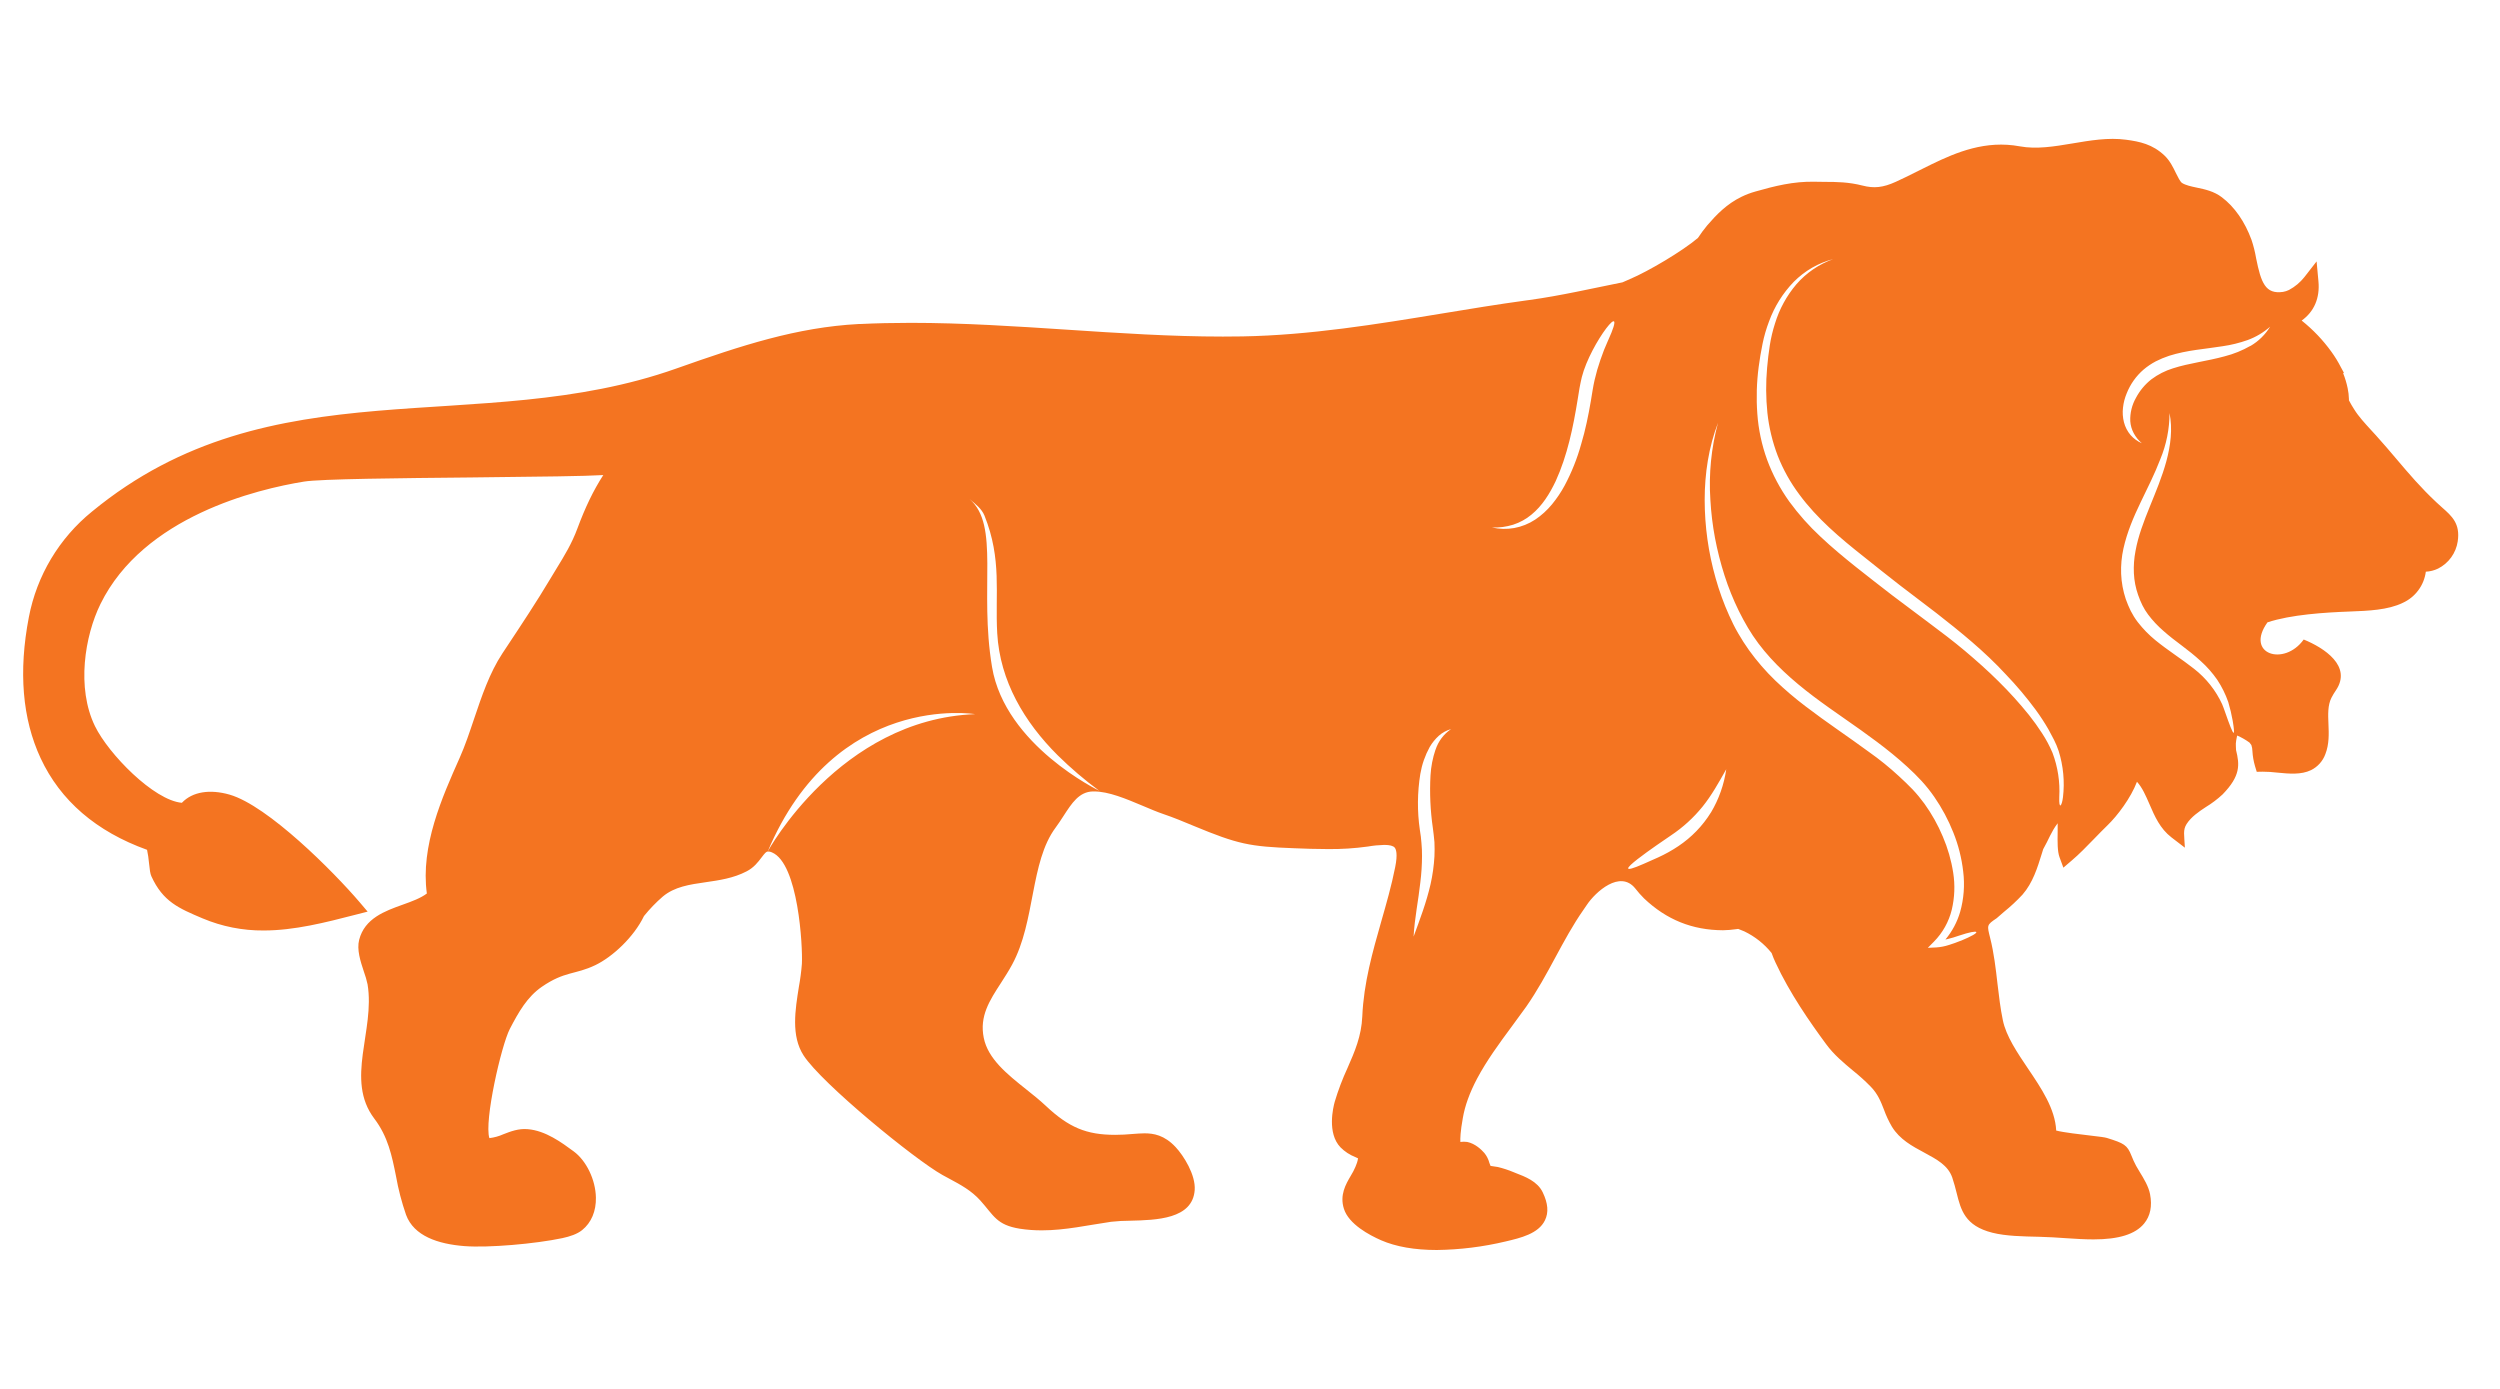 <svg width="108" height="60" viewBox="0 0 108 60" fill="none" xmlns="http://www.w3.org/2000/svg">
<path fill-rule="evenodd" clip-rule="evenodd" d="M105.497 21.922C105.424 21.856 105.343 21.783 105.259 21.706C104.572 21.063 104.061 20.459 103.521 19.822C103.246 19.498 102.964 19.165 102.641 18.808C102.575 18.735 102.504 18.658 102.432 18.58C102.168 18.291 101.89 17.991 101.705 17.691C101.621 17.563 101.544 17.43 101.474 17.294C101.473 17.277 101.473 17.26 101.474 17.243C101.47 17.086 101.452 16.93 101.42 16.776C101.374 16.553 101.309 16.335 101.224 16.124L101.256 16.103C101.213 16.024 101.172 15.944 101.129 15.87C101.009 15.634 100.87 15.407 100.714 15.192C100.35 14.688 99.918 14.236 99.432 13.848C99.969 13.466 100.227 12.872 100.156 12.147L100.077 11.293L99.55 11.97C99.369 12.199 99.143 12.389 98.885 12.526C98.803 12.567 98.716 12.595 98.626 12.61C97.866 12.717 97.679 12.226 97.464 11.155C97.418 10.886 97.352 10.62 97.265 10.361C96.978 9.578 96.538 8.943 95.987 8.524C95.644 8.261 95.249 8.178 94.9 8.105C94.654 8.053 94.423 8.004 94.264 7.904C94.185 7.851 94.084 7.65 93.998 7.475C93.877 7.224 93.74 6.944 93.512 6.725C92.989 6.226 92.429 6.115 91.852 6.037C90.302 5.827 88.693 6.586 87.257 6.322C85.783 6.048 84.524 6.575 83.459 7.09C83.269 7.183 83.078 7.279 82.885 7.375C82.554 7.541 82.226 7.707 81.892 7.857C81.348 8.103 80.959 8.146 80.458 8.016C79.858 7.864 79.351 7.857 78.816 7.857C78.68 7.857 78.541 7.857 78.397 7.851C77.472 7.83 76.655 8.04 75.829 8.275C75.626 8.332 75.428 8.407 75.238 8.499C74.596 8.81 74.147 9.277 73.752 9.736C73.608 9.91 73.473 10.091 73.35 10.28C72.674 10.852 71.217 11.715 70.421 12.053L70.092 12.197C68.758 12.463 67.432 12.773 66.071 12.96L65.928 12.979C64.702 13.147 63.465 13.35 62.273 13.547C59.475 14.007 56.584 14.481 53.674 14.533C53.39 14.538 53.109 14.54 52.827 14.54C50.587 14.54 48.309 14.389 46.106 14.243C43.904 14.098 41.604 13.947 39.344 13.947C38.582 13.947 37.844 13.964 37.149 13.998H37.09C34.425 14.14 32.045 14.919 29.209 15.923C20.657 18.952 11.75 15.7 3.973 22.101C2.555 23.252 1.59 24.866 1.247 26.659C0.794 29.007 0.965 31.057 1.754 32.752C2.609 34.588 4.155 35.921 6.353 36.712C6.393 36.902 6.421 37.095 6.438 37.289C6.469 37.584 6.488 37.742 6.541 37.858C7.038 38.947 7.718 39.237 8.752 39.674C9.587 40.026 10.485 40.204 11.39 40.197C12.716 40.197 14.059 39.852 15.355 39.517L15.881 39.382L15.529 38.967C14.416 37.664 11.574 34.803 9.915 34.327C9.081 34.089 8.32 34.192 7.857 34.681C6.645 34.576 4.688 32.571 4.102 31.368C3.298 29.717 3.661 27.475 4.34 26.093C6.2 22.305 11.112 21.131 13.139 20.804C13.836 20.69 17.301 20.655 20.361 20.626C23.555 20.59 25.2 20.573 26.062 20.523C25.625 21.201 25.282 21.922 24.945 22.827C24.707 23.473 24.384 24.005 24.037 24.569C23.958 24.705 23.87 24.844 23.785 24.985C23.19 25.985 22.535 26.971 21.9 27.93L21.704 28.226C21.148 29.07 20.809 30.078 20.481 31.052C20.281 31.646 20.094 32.208 19.859 32.735C19.101 34.438 18.16 36.546 18.44 38.599C18.175 38.801 17.794 38.94 17.394 39.083C16.625 39.359 15.754 39.672 15.516 40.598C15.406 41.025 15.573 41.53 15.72 41.976C15.786 42.155 15.839 42.338 15.879 42.525C16.21 44.524 14.897 46.642 16.17 48.324C16.765 49.108 16.931 49.933 17.107 50.809C17.207 51.377 17.353 51.937 17.542 52.482C17.88 53.396 18.923 53.743 20.067 53.832C21.11 53.912 23.128 53.733 24.29 53.488C24.624 53.417 24.935 53.312 25.148 53.14C25.545 52.822 25.756 52.32 25.743 51.73C25.727 50.964 25.331 50.141 24.781 49.738C24.268 49.36 23.565 48.84 22.795 48.78C22.398 48.745 22.052 48.88 21.749 48.998C21.556 49.085 21.351 49.142 21.141 49.167C20.909 48.436 21.655 45.163 22.025 44.448C22.408 43.712 22.776 43.066 23.408 42.629C24.397 41.948 24.846 42.113 25.716 41.695C26.462 41.337 27.384 40.481 27.82 39.573C28.066 39.268 28.337 38.986 28.633 38.731C29.139 38.306 29.792 38.211 30.483 38.112C31.074 38.027 31.685 37.939 32.254 37.642C32.566 37.483 32.751 37.239 32.898 37.044C33.045 36.849 33.098 36.795 33.162 36.786L33.242 36.79C33.278 36.797 33.314 36.808 33.347 36.823C34.492 37.3 34.68 40.894 34.642 41.634C34.616 41.966 34.573 42.296 34.513 42.623C34.354 43.618 34.166 44.746 34.715 45.595C35.5 46.807 39.517 50.091 40.714 50.759C40.81 50.81 40.907 50.862 40.998 50.913C41.514 51.19 41.96 51.431 42.349 51.86C42.935 52.513 43.048 52.917 44.053 53.08C44.369 53.129 44.688 53.152 45.007 53.151C46.024 53.151 47.002 52.925 48.001 52.781C48.271 52.751 48.542 52.735 48.814 52.735C49.956 52.707 51.521 52.669 51.611 51.41C51.657 50.751 51.13 49.921 50.786 49.554C50.298 49.032 49.832 48.96 49.441 48.96C49.277 48.96 49.114 48.975 48.942 48.987C48.822 48.998 48.693 49.008 48.556 49.015C48.42 49.022 48.294 49.025 48.175 49.025C46.93 49.025 46.172 48.707 45.172 47.766C44.918 47.528 44.633 47.299 44.331 47.059C43.517 46.411 42.679 45.743 42.498 44.834C42.31 43.9 42.743 43.23 43.247 42.455C43.406 42.205 43.576 41.946 43.724 41.67C44.737 39.806 44.494 37.243 45.602 35.753C45.721 35.594 45.831 35.423 45.939 35.257C46.305 34.691 46.62 34.202 47.216 34.19H47.257C47.899 34.19 48.642 34.508 49.361 34.809C49.679 34.944 49.982 35.073 50.272 35.172C50.683 35.311 51.117 35.49 51.574 35.681C53.48 36.471 53.979 36.573 55.915 36.644C56.359 36.662 56.86 36.68 57.36 36.68C57.94 36.687 58.52 36.65 59.094 36.57C59.328 36.529 59.564 36.506 59.801 36.5C60.036 36.5 60.186 36.539 60.252 36.618C60.309 36.687 60.387 36.89 60.273 37.457C60.114 38.262 59.888 39.046 59.67 39.808C59.3 41.11 58.913 42.456 58.851 43.907C58.814 44.765 58.523 45.431 58.215 46.132C57.995 46.608 57.809 47.098 57.659 47.601C57.598 47.822 57.318 48.951 57.91 49.566C58.092 49.749 58.31 49.892 58.55 49.986C58.587 50.003 58.636 50.025 58.668 50.041C58.647 50.167 58.609 50.29 58.555 50.407C58.498 50.54 58.431 50.669 58.354 50.792C58.136 51.163 57.867 51.627 58.058 52.222C58.267 52.884 59.154 53.356 59.665 53.58C60.307 53.859 61.117 54 62.073 54C63.075 53.987 64.073 53.863 65.048 53.63C65.678 53.481 66.463 53.299 66.742 52.716C66.907 52.381 66.875 51.984 66.645 51.507C66.416 51.029 65.878 50.829 65.475 50.674L65.377 50.634C65.161 50.544 64.937 50.471 64.709 50.415C64.65 50.403 64.591 50.394 64.531 50.388C64.484 50.384 64.437 50.377 64.391 50.367C64.372 50.325 64.355 50.282 64.341 50.237C64.3 50.081 64.226 49.934 64.124 49.809C63.995 49.663 63.731 49.404 63.384 49.332C63.286 49.318 63.186 49.318 63.088 49.332C63.08 49.185 63.088 48.885 63.194 48.299C63.285 47.766 63.487 47.21 63.809 46.598C64.229 45.808 64.774 45.066 65.304 44.35C65.512 44.069 65.725 43.778 65.933 43.488C66.409 42.806 66.811 42.067 67.194 41.355C67.568 40.664 67.953 39.949 68.406 39.304C68.447 39.245 68.496 39.174 68.55 39.093C68.925 38.53 69.985 37.567 70.641 38.378C70.759 38.531 70.888 38.677 71.025 38.813C71.993 39.731 73.105 40.182 74.434 40.187C74.622 40.184 74.81 40.168 74.996 40.141C75.026 40.137 75.057 40.132 75.09 40.129C75.178 40.161 75.267 40.196 75.354 40.235C75.813 40.456 76.217 40.776 76.536 41.173V41.177C76.589 41.319 76.639 41.453 76.701 41.579C77.316 42.907 78.191 44.161 78.888 45.106C79.222 45.563 79.643 45.912 80.047 46.249C80.319 46.466 80.577 46.699 80.82 46.948C81.126 47.265 81.253 47.592 81.386 47.934C81.478 48.191 81.594 48.439 81.732 48.675C82.07 49.225 82.606 49.513 83.126 49.792C83.675 50.088 84.15 50.342 84.336 50.865C84.416 51.103 84.474 51.323 84.527 51.537C84.71 52.267 84.882 52.955 86.072 53.254C86.665 53.403 87.388 53.413 88.088 53.429C88.873 53.444 89.668 53.542 90.44 53.542C91.532 53.542 92.246 53.319 92.625 52.858C92.895 52.53 92.982 52.104 92.882 51.587C92.818 51.254 92.614 50.918 92.431 50.621C92.374 50.527 92.319 50.438 92.28 50.364C92.203 50.221 92.136 50.074 92.078 49.923C91.895 49.462 91.76 49.391 91.02 49.16C90.922 49.131 90.751 49.108 90.284 49.054C89.895 49.008 89.147 48.923 88.828 48.84C88.782 47.899 88.185 47.013 87.608 46.16C87.144 45.471 86.662 44.759 86.523 44.074C86.416 43.564 86.354 43.023 86.292 42.504C86.217 41.846 86.139 41.168 85.974 40.517C85.84 39.971 85.815 39.961 86.255 39.668C86.358 39.577 86.466 39.486 86.573 39.392C86.857 39.163 87.124 38.915 87.372 38.648C87.82 38.134 88.017 37.487 88.21 36.865L88.266 36.684C88.509 36.262 88.599 35.95 88.891 35.565V35.922C88.883 36.381 88.879 36.776 88.97 37.027L89.138 37.483L89.508 37.166C89.815 36.907 90.144 36.569 90.461 36.242C90.655 36.041 90.859 35.833 91.046 35.651C91.469 35.243 92.05 34.477 92.317 33.772C92.549 34.027 92.695 34.368 92.86 34.746C93.081 35.26 93.313 35.795 93.808 36.176L94.387 36.62C94.361 36.064 94.295 35.859 94.462 35.596C94.654 35.295 94.987 35.063 95.284 34.87C95.546 34.711 95.791 34.526 96.016 34.318C96.798 33.514 96.753 33.037 96.597 32.402C96.588 32.109 96.568 32.145 96.644 31.775C96.833 31.856 97.013 31.958 97.179 32.08C97.209 32.116 97.236 32.153 97.259 32.186C97.287 32.268 97.302 32.354 97.304 32.441C97.316 32.663 97.354 32.882 97.416 33.096L97.491 33.342L97.747 33.337C97.96 33.338 98.172 33.351 98.383 33.377C98.885 33.426 99.404 33.478 99.84 33.268C100.126 33.125 100.347 32.878 100.456 32.577C100.623 32.149 100.608 31.703 100.589 31.276C100.572 30.862 100.555 30.468 100.718 30.144C100.776 30.032 100.841 29.923 100.913 29.819C101.619 28.773 100.398 27.985 99.52 27.627C98.677 28.805 96.969 28.263 97.954 26.886C98.964 26.55 100.436 26.458 101.505 26.418C102.318 26.387 103.157 26.355 103.799 26.043C104.066 25.922 104.298 25.735 104.472 25.499C104.647 25.264 104.758 24.987 104.796 24.697C104.98 24.688 105.161 24.642 105.326 24.562C105.551 24.448 105.746 24.282 105.893 24.077C106.041 23.872 106.137 23.635 106.174 23.386C106.288 22.619 105.922 22.297 105.497 21.922ZM33.164 36.786C36.084 29.857 42.124 30.851 42.124 30.851C36.268 31.075 33.164 36.786 33.164 36.786ZM42.856 28.814C42.29 25.422 43.204 22.69 41.883 21.558C42.133 21.77 42.405 21.97 42.529 22.273C43.291 24.168 42.983 25.637 43.08 27.357C43.199 29.423 44.252 31.194 45.692 32.628C46.252 33.18 46.851 33.692 47.485 34.159C47.485 34.159 43.423 32.207 42.856 28.814ZM62.012 32.389C61.892 32.746 61.82 33.117 61.798 33.492C61.756 34.255 61.79 35.02 61.9 35.776C61.912 35.87 61.928 35.968 61.937 36.073C61.947 36.178 61.96 36.277 61.968 36.381C61.976 36.586 61.979 36.79 61.968 36.995C61.945 37.4 61.889 37.802 61.8 38.198C61.621 38.984 61.34 39.718 61.067 40.462C61.11 39.667 61.276 38.889 61.358 38.122C61.405 37.744 61.43 37.363 61.431 36.982C61.431 36.793 61.426 36.605 61.407 36.418C61.4 36.325 61.392 36.231 61.38 36.139C61.368 36.047 61.353 35.953 61.338 35.852C61.221 35.049 61.228 34.234 61.358 33.433C61.427 33.026 61.564 32.633 61.763 32.271C61.868 32.091 62 31.928 62.154 31.787C62.308 31.651 62.49 31.552 62.687 31.496C62.369 31.712 62.132 32.027 62.014 32.392L62.012 32.389ZM69.473 14.697C69.347 14.973 69.235 15.257 69.138 15.545C69.038 15.831 68.954 16.123 68.886 16.419C68.853 16.567 68.824 16.715 68.8 16.863L68.724 17.327C68.671 17.639 68.612 17.951 68.544 18.262C68.476 18.572 68.399 18.884 68.306 19.189C68.134 19.81 67.894 20.41 67.591 20.978C67.436 21.265 67.253 21.536 67.046 21.788C66.837 22.042 66.592 22.265 66.319 22.448C66.043 22.629 65.734 22.753 65.41 22.812C65.094 22.867 64.77 22.859 64.457 22.788C64.766 22.8 65.076 22.759 65.372 22.666C65.659 22.573 65.926 22.426 66.158 22.233C66.623 21.853 66.946 21.331 67.206 20.784C67.711 19.677 67.962 18.456 68.159 17.234L68.234 16.77C68.263 16.611 68.297 16.452 68.334 16.293C68.708 14.815 70.386 12.691 69.473 14.7V14.697ZM73.912 35.099C73.553 35.679 73.073 36.174 72.506 36.553C72.227 36.74 71.932 36.904 71.626 37.043C71.417 37.139 71.206 37.23 71.001 37.321C69.114 38.149 71.805 36.353 72.188 36.088C72.701 35.746 73.16 35.328 73.549 34.848C73.939 34.366 74.251 33.805 74.574 33.231C74.479 33.893 74.254 34.529 73.912 35.102V35.099ZM84.701 40.641C84.537 40.707 84.371 40.77 84.197 40.822C84.02 40.88 83.837 40.916 83.651 40.929L83.282 40.946L83.547 40.678C83.924 40.296 84.19 39.819 84.317 39.298C84.441 38.774 84.462 38.232 84.378 37.7C84.295 37.164 84.144 36.64 83.93 36.141C83.72 35.639 83.453 35.163 83.136 34.721C82.978 34.504 82.806 34.296 82.622 34.101C82.431 33.905 82.233 33.712 82.031 33.529C81.624 33.153 81.193 32.804 80.74 32.485C79.844 31.825 78.902 31.204 77.997 30.511C77.541 30.166 77.105 29.794 76.692 29.399C76.276 28.997 75.897 28.559 75.559 28.091C75.388 27.852 75.237 27.614 75.088 27.357C74.939 27.101 74.816 26.848 74.699 26.587C74.464 26.065 74.269 25.526 74.114 24.974C73.802 23.875 73.643 22.738 73.642 21.596C73.642 20.46 73.814 19.319 74.218 18.266C73.926 19.348 73.814 20.471 73.888 21.59C73.919 22.146 73.986 22.7 74.089 23.248C74.193 23.792 74.33 24.33 74.499 24.858C74.668 25.384 74.874 25.896 75.117 26.392C75.24 26.64 75.37 26.881 75.51 27.118C75.649 27.352 75.8 27.578 75.963 27.796C76.619 28.67 77.447 29.405 78.333 30.076C79.219 30.746 80.165 31.355 81.073 32.04C81.528 32.381 81.973 32.739 82.397 33.128C82.609 33.323 82.815 33.521 83.011 33.736C83.209 33.953 83.393 34.182 83.56 34.424C83.891 34.903 84.167 35.418 84.382 35.96C84.6 36.501 84.744 37.069 84.81 37.649C84.883 38.234 84.838 38.828 84.678 39.396C84.55 39.833 84.333 40.239 84.042 40.588C84.072 40.581 84.104 40.575 84.135 40.567C84.301 40.527 84.465 40.478 84.625 40.421C85.542 40.114 85.688 40.238 84.701 40.645V40.641ZM89.12 34.441C89.073 34.829 88.938 35.001 88.961 34.428C88.997 33.781 88.898 33.133 88.67 32.526C88.545 32.23 88.394 31.946 88.218 31.677C88.042 31.404 87.852 31.14 87.651 30.887C87.241 30.378 86.802 29.893 86.336 29.434C85.872 28.972 85.382 28.538 84.883 28.117C84.383 27.696 83.858 27.301 83.329 26.906L81.74 25.714C81.475 25.513 81.211 25.309 80.952 25.103L80.171 24.489C79.653 24.075 79.138 23.649 78.647 23.185C78.149 22.723 77.697 22.214 77.296 21.666C76.898 21.109 76.575 20.502 76.338 19.859C76.106 19.219 75.964 18.549 75.916 17.87C75.867 17.196 75.887 16.519 75.975 15.849C76.018 15.517 76.074 15.187 76.141 14.857C76.208 14.525 76.303 14.199 76.423 13.883C76.655 13.245 77.019 12.663 77.491 12.175C77.728 11.937 77.995 11.731 78.286 11.563C78.575 11.398 78.885 11.272 79.207 11.189C78.587 11.408 78.034 11.785 77.603 12.282C77.183 12.777 76.869 13.353 76.68 13.974C76.581 14.282 76.506 14.596 76.456 14.915C76.407 15.239 76.366 15.563 76.339 15.888C76.281 16.534 76.285 17.184 76.351 17.829C76.419 18.466 76.57 19.093 76.799 19.692C77.033 20.287 77.346 20.848 77.73 21.36C78.489 22.393 79.492 23.242 80.524 24.056L81.298 24.673C81.556 24.881 81.811 25.08 82.075 25.283L83.652 26.485C84.696 27.3 85.742 28.147 86.65 29.132C87.115 29.616 87.547 30.129 87.945 30.668C88.144 30.94 88.327 31.222 88.496 31.514C88.579 31.662 88.655 31.809 88.734 31.963C88.812 32.117 88.878 32.276 88.933 32.439C89.136 33.087 89.2 33.77 89.12 34.444V34.441ZM96.002 30.433C95.725 29.828 95.307 29.3 94.782 28.891C94.259 28.477 93.67 28.111 93.114 27.658C92.83 27.426 92.574 27.163 92.35 26.874C92.235 26.723 92.134 26.562 92.048 26.393C91.967 26.227 91.895 26.057 91.834 25.883C91.716 25.529 91.648 25.161 91.633 24.789C91.619 24.421 91.653 24.054 91.733 23.695C91.891 22.985 92.172 22.331 92.471 21.709C92.769 21.087 93.083 20.474 93.325 19.838C93.588 19.206 93.723 18.528 93.723 17.843C93.862 18.526 93.77 19.248 93.587 19.924C93.403 20.601 93.13 21.249 92.872 21.885C92.614 22.521 92.369 23.156 92.254 23.802C92.192 24.12 92.169 24.445 92.184 24.768C92.199 25.087 92.261 25.402 92.367 25.703C92.419 25.855 92.481 26.004 92.552 26.148C92.622 26.288 92.703 26.42 92.796 26.545C92.991 26.805 93.214 27.043 93.46 27.255C93.709 27.477 93.978 27.684 94.255 27.89C94.531 28.097 94.806 28.315 95.07 28.557C95.339 28.798 95.579 29.07 95.785 29.367C95.984 29.668 96.144 29.992 96.262 30.332C96.341 30.598 96.405 30.867 96.453 31.139C96.688 32.544 96.117 30.681 96.002 30.436V30.433ZM97.22 14.941C96.871 15.141 96.497 15.293 96.108 15.392C95.343 15.603 94.571 15.687 93.879 15.91C93.541 16.014 93.223 16.175 92.94 16.387C92.664 16.604 92.437 16.877 92.273 17.188C92.099 17.494 92.014 17.843 92.028 18.196C92.04 18.375 92.09 18.549 92.174 18.708C92.263 18.876 92.383 19.026 92.528 19.149C92.342 19.069 92.177 18.949 92.043 18.798C91.906 18.637 91.808 18.447 91.755 18.242C91.702 18.034 91.688 17.819 91.714 17.606C91.737 17.395 91.791 17.189 91.873 16.993C92.03 16.597 92.279 16.245 92.602 15.966C92.764 15.829 92.942 15.709 93.13 15.61C93.315 15.516 93.507 15.436 93.704 15.371C94.49 15.121 95.272 15.078 96.016 14.957C96.386 14.904 96.75 14.814 97.102 14.689C97.458 14.558 97.787 14.362 98.071 14.111C97.861 14.455 97.568 14.743 97.22 14.946V14.941Z" fill="#F47421"/>
</svg>
